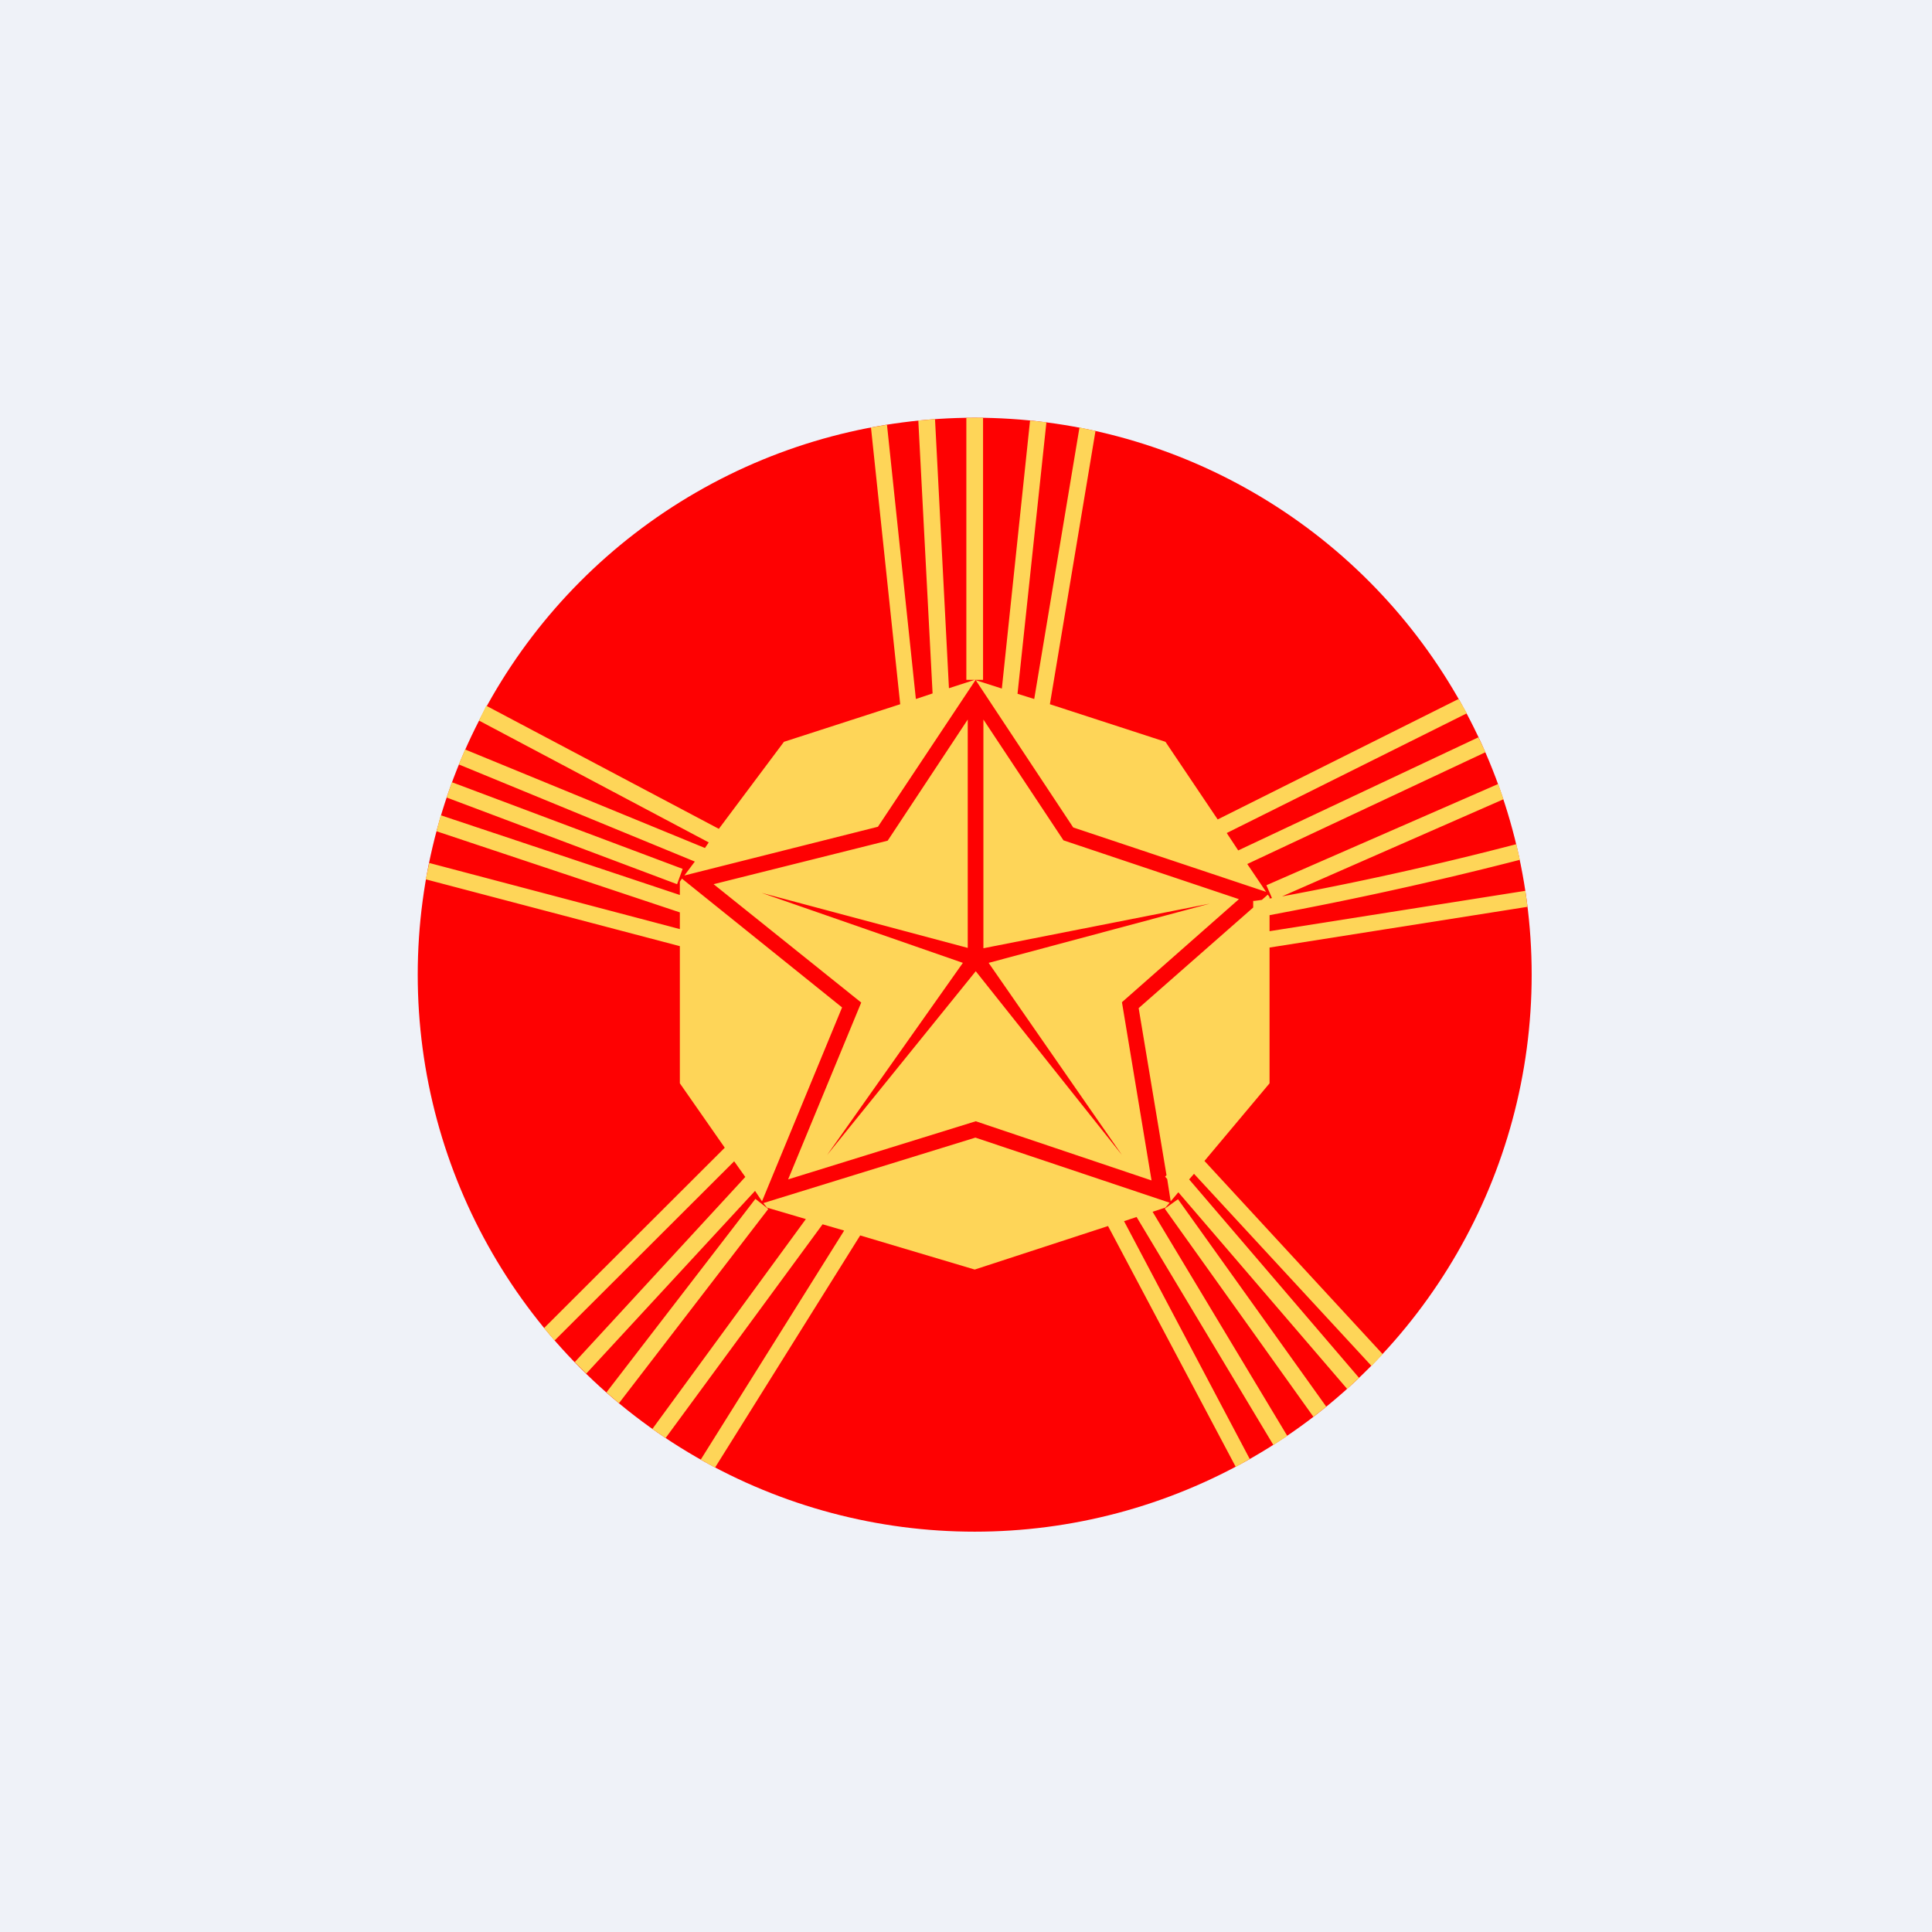 <?xml version="1.0" encoding="UTF-8"?>
<!-- generated by Finnhub -->
<svg viewBox="0 0 55.5 55.5" xmlns="http://www.w3.org/2000/svg">
<path d="M 0,0 H 55.5 V 55.5 H 0 Z" fill="rgb(239, 242, 248)"/>
<circle cx="28" cy="28" r="16" fill="rgb(254, 1, 2)"/>
<path d="M 13.97,20.265 L 13.76,20.7 L 20.36,24.2 L 20.25,24.36 L 13.36,21.53 L 13.18,21.96 L 19.96,24.75 L 19.66,25.15 L 25.22,23.75 L 28.02,19.54 L 28,19.53 H 28.24 V 12 A 16.75,16.75 0 0,0 27.76,12 V 19.53 H 28 L 27.26,19.77 L 26.86,12.04 L 26.38,12.08 L 26.79,19.92 L 26.31,20.08 L 25.48,12.2 L 25.02,12.28 L 25.86,20.23 L 22.52,21.31 L 20.65,23.81 L 13.98,20.28 Z M 12.98,22.47 L 12.83,22.91 L 19.45,25.4 L 19.61,24.96 L 12.98,22.47 Z M 12.66,23.42 L 12.54,23.88 L 19.53,26.21 V 26.69 L 12.33,24.79 L 12.23,25.26 L 19.53,27.18 V 31.12 L 20.82,32.97 L 15.63,38.15 L 15.93,38.51 L 21.09,33.36 L 21.41,33.81 L 16.51,39.13 L 16.84,39.46 L 21.69,34.21 L 21.89,34.51 L 24.19,28.94 L 19.59,25.24 L 19.53,25.33 V 25.71 L 12.66,23.42 Z M 17.42,40 L 17.78,40.31 L 22.07,34.73 L 21.7,34.44 L 17.42,40 Z M 18.74,41.05 L 19.12,41.31 L 23.63,35.17 L 24.25,35.35 L 20.13,41.93 L 20.54,42.16 L 24.71,35.49 L 28,36.47 L 31.83,35.22 L 35.5,42.14 L 35.9,41.91 L 32.29,35.08 L 32.65,34.96 L 36.58,41.51 L 36.98,41.25 L 33.11,34.81 L 33.48,34.69 L 33.6,34.55 L 28.02,32.68 L 21.93,34.56 L 22.03,34.69 L 23.15,35.02 L 18.74,41.05 Z M 37.73,40.7 L 38.1,40.41 L 33.84,34.45 L 33.46,34.72 L 37.73,40.7 Z M 38.7,39.9 L 39.04,39.58 L 34.16,33.88 L 34.3,33.72 L 39.4,39.24 L 39.72,38.9 L 34.6,33.35 L 36.47,31.12 V 27.22 L 43.88,26.05 L 43.82,25.59 L 36.47,26.75 V 26.29 L 37.15,26.16 A 106.9,106.9 0 0,0 43.66,24.7 L 43.56,24.25 A 96.07,96.07 0 0,1 36.83,25.75 L 43.19,22.96 L 43.04,22.52 L 36.38,25.43 L 36.54,25.8 L 36.47,25.81 V 25.77 L 36.42,25.7 L 36.25,25.85 A 5.97,5.97 0 0,1 36.03,25.88 H 36 V 26.07 L 32.71,28.96 L 33.51,33.76 L 33.47,33.8 L 33.53,33.87 L 33.63,34.51 L 33.85,34.25 L 38.7,39.9 Z M 42.67,21.6 L 42.47,21.18 L 35.57,24.43 L 35.24,23.93 L 42.14,20.49 A 16,16 0 0,0 41.9,20.08 L 34.98,23.54 L 33.48,21.31 L 30.16,20.23 L 31.47,12.38 L 31.01,12.28 L 29.71,20.08 L 29.23,19.93 L 30.06,12.13 L 29.59,12.08 L 28.78,19.78 L 28.03,19.54 L 30.83,23.77 L 36.37,25.62 L 35.83,24.82 L 42.67,21.61 Z M 27.8,20.67 L 25.5,24.15 L 20.5,25.4 L 24.74,28.8 L 22.64,33.88 L 28.03,32.21 L 33.08,33.91 L 32.23,28.79 L 35.59,25.83 L 30.55,24.14 L 28.25,20.67 V 27.24 L 34.75,25.96 L 28.4,27.66 L 32.23,33.18 L 28.03,27.9 L 23.76,33.18 L 27.66,27.66 L 21.88,25.65 L 27.8,27.23 V 20.67 Z" fill="rgb(254, 213, 88)"/>
</svg>
